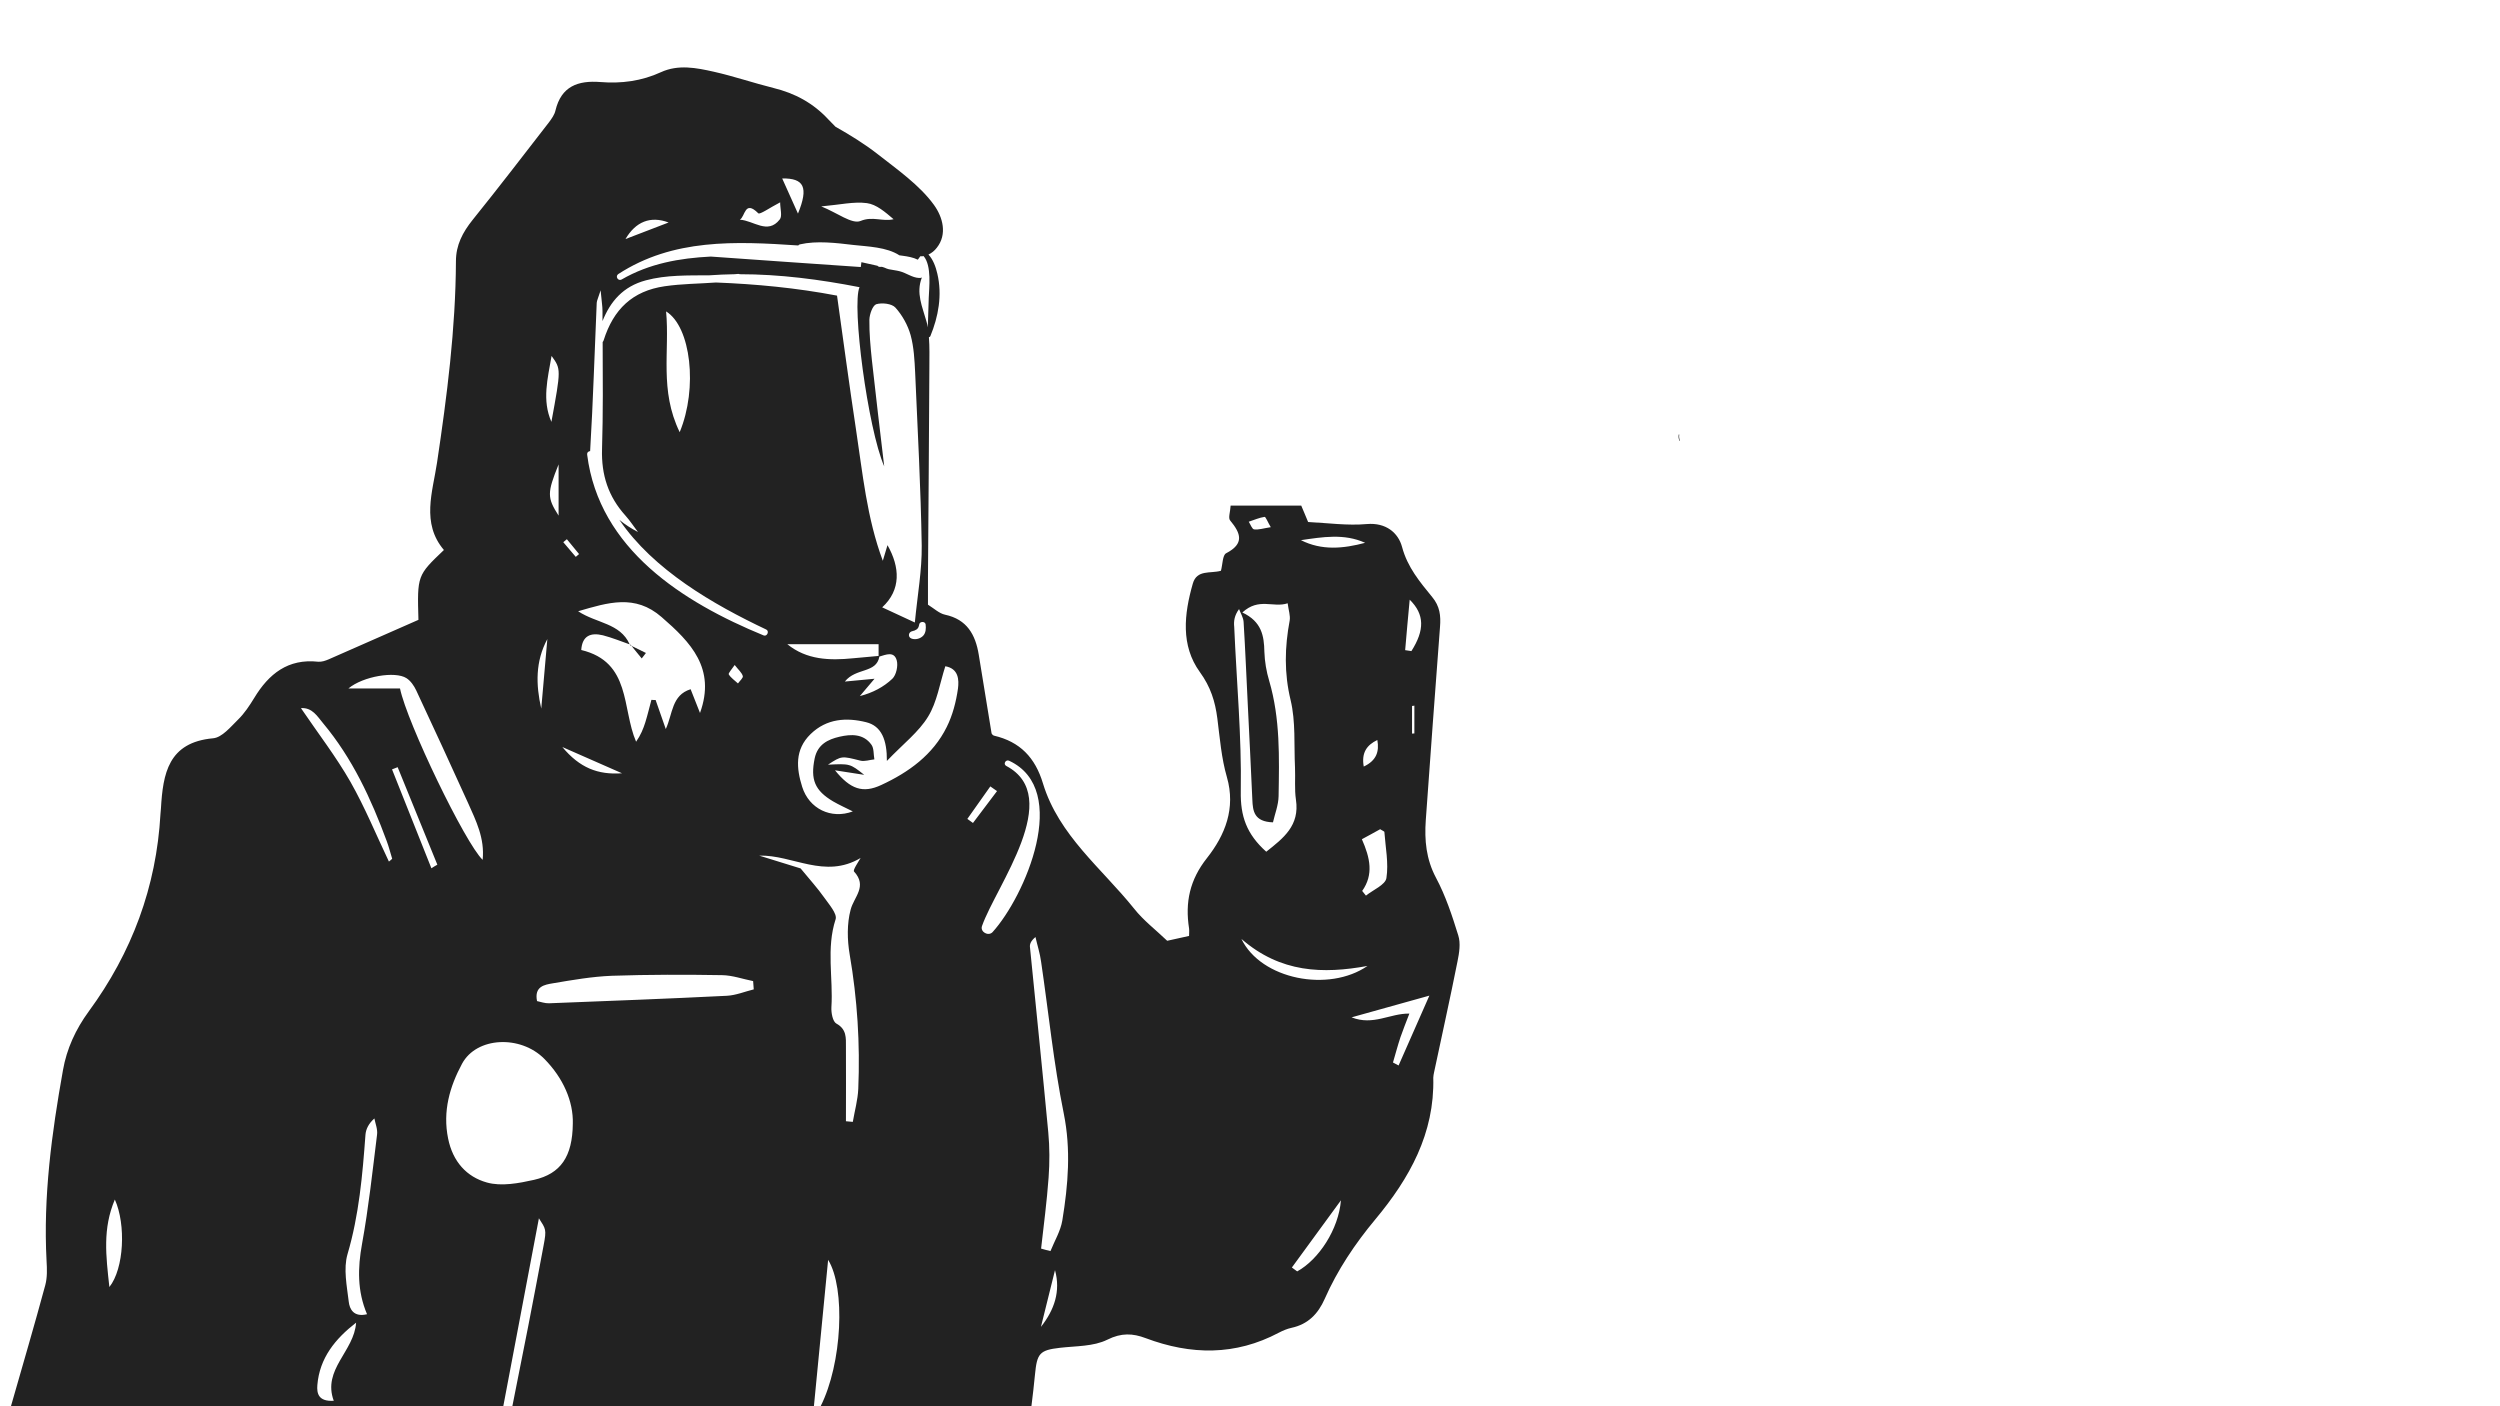 <?xml version="1.0" encoding="utf-8"?>
<!-- Generator: Adobe Illustrator 25.2.3, SVG Export Plug-In . SVG Version: 6.00 Build 0)  -->
<svg version="1.1" id="Layer_1" xmlns="http://www.w3.org/2000/svg" xmlns:xlink="http://www.w3.org/1999/xlink" x="0px" y="0px"
	 viewBox="0 0 1600 900" style="enable-background:new 0 0 1600 900;" xml:space="preserve">
<style type="text/css">
	.st0{fill:none;}
	.st1{fill:#222222;}
</style>
<path d="M1074.7,278.2c0-0.2-0.3-0.2-0.3,0c-0.2,1.4-0.1,2.7,0.5,4c0.1,0.1,0.3,0,0.2-0.1C1074.7,280.9,1074.5,279.6,1074.7,278.2z"
	/>
<g>
	<path class="st0" d="M550.8,141.4c7.7-3.2,13.9,0.6,21.1-1.1c-5.4-4.6-11-9.5-17.1-10.3c-8.3-1.1-17,1-29.2,2.1
		C535.9,136.2,545.3,143.6,550.8,141.4z"/>
	<path class="st0" d="M70,823.7c9.4-11.8,10.7-40,3.5-56C65.6,786.4,67.8,803.7,70,823.7z"/>
	<path class="st0" d="M793.9,506.4c-0.3,16,3.7,27.4,16.3,38.7c11.1-8.7,21.5-16.7,19-33.3c-1-6.8-0.2-13.8-0.6-20.7
		c-0.7-14.4,0.5-29.2-2.8-43c-4.2-17.4-3.8-33.9-0.6-51c0.6-3-0.7-6.4-1.3-11c-9.1,3.1-18.3-3.8-29,5.9
		c12.5,5.8,13.9,14.9,14.1,25.1c0.2,6.3,1.3,12.7,3.1,18.7c7.1,24.2,6.4,49,6,73.7c-0.1,5.8-2.4,11.5-3.6,16.8
		c-12.1-0.4-12.8-7.2-13.2-14.5c-0.9-20.1-2-40.2-2.9-60.4c-0.9-17.8-1.6-35.6-2.7-53.4c-0.2-2.8-1.9-5.5-2.9-8.2
		c-3.1,4.1-3.5,7.8-3.3,11.4C791.3,436.3,794.5,471.4,793.9,506.4z"/>
	<path class="st0" d="M802.6,338.9c2.9,0.4,6-0.7,10.7-1.4c-2-3.4-3.3-6.7-4-6.6c-3.4,0.5-6.7,2-10.1,3.1
		C800.4,335.7,801.3,338.7,802.6,338.9z"/>
	<path class="st0" d="M400.3,153c9.2-3.5,18.4-7.1,27.6-10.6C416.3,138,406.8,141.9,400.3,153z"/>
	<path class="st0" d="M500.6,114.2c3.1,6.9,6.2,13.7,10.1,22.5C517.6,119.8,514.6,114,500.6,114.2z"/>
	<path class="st0" d="M397.7,178.8c17.8-10.3,37.2-13.6,57.1-14.7c32,2.2,64,4.4,96,6.7l0.4-3.1c3.4,0.8,6.9,1.6,10.3,2.3
		c0.4,0.5,1.1,0.8,1.9,0.7c1.7-0.2,3.6,1.2,5.3,1.5c2.3,0.5,4.7,0.7,7,1.3c4.3,1.1,8,4.1,12.4,4.3c0.7,0,1.2-0.1,1.8-0.3
		c-3.9,10,0.4,18.6,2.9,28c0.4,1.3,0.6,2.6,0.9,3.9c0.2-6.3,0.4-12.6,0.6-19c0.2-6.1,2-20.5-3.3-26.6c-0.7,0.1-1.4,0.1-2.1,0.1
		c-0.5,0.7-1,1.4-1.6,2.2c-3-1.4-6.6-2.1-9.6-2.5c-0.7-0.1-1.5-0.2-2.2-0.3c-8.1-5.3-20.2-5.6-29.2-6.6c-11.1-1.2-23.5-2.9-34.5-0.4
		c-0.4,0.1-0.8,0.4-1,0.7c-40.3-2.7-80.1-4.5-115.2,18.3C393.6,176.8,395.5,180.1,397.7,178.8z"/>
	<path class="st0" d="M873.7,347.4c-13.4-6.1-27.3-3.7-41.1-1.7C846,352.5,859.8,351.1,873.7,347.4z"/>
	<path class="st0" d="M499,140.6c1.7-2.2,0.3-6.9,0.3-11c-6.6,3.4-13,7.9-14,7c-8.8-8.8-8.3,2.1-11.8,4.2
		C482.3,141.2,491.3,150.3,499,140.6z"/>
	<path class="st0" d="M588.2,399.6c-0.3,1.6-0.6,2.4-1.6,3.2c0,0,0,0,0,0c-0.1,0.1-0.2,0.2-0.4,0.2c-0.3,0.2-0.6,0.3-0.9,0.5
		c-0.3,0.1-1.4,0.3-2,0.6c-2.2,0.9-2.3,3.8,0,4.6c2.5,0.9,5.6,0.1,7.4-1.8c1.9-2,1.9-4.9,1.6-7.4
		C592.1,397.5,588.5,397.5,588.2,399.6z"/>
	<path class="st0" d="M530,806.3c-3.1,32.5-6.1,63.2-9.1,93.7h4.2C538.9,872.8,541.3,824.6,530,806.3z"/>
	<path class="st0" d="M875.1,618.1c-28.4,5.2-55.5,4.5-80.7-17.3C807.1,626.9,850.4,635.3,875.1,618.1z"/>
	<path class="st0" d="M830.2,813.7c13.8-7.6,26.5-26.9,28-45.5c-11.6,15.9-21.5,29.4-31.4,43C827.9,812,829.1,812.9,830.2,813.7z"/>
	<path class="st0" d="M344.9,779.7c-7.6,40.1-15.2,80.2-22.8,120.3h5.8c6.9-34.3,13.5-68.6,20-102.9
		C349.9,786.7,349.3,786.6,344.9,779.7z"/>
	<path class="st0" d="M488.8,406.3c2.1,0.9,3.7-2.8,1.6-3.8c-33.8-15.9-72.2-38-94-70.2c3.5,2.8,7.4,5.4,11.9,7.8
		c-2.6-3.5-5-7.3-8-10.5c-11-12.1-15.5-26-15-42.6c0.7-22.8,0.5-45.6,0.4-68.5c0.3-0.2,0.5-0.5,0.6-1c6.2-20,18.4-31.6,39.1-34.7
		c10.9-1.6,21.9-1.7,32.8-2.4c25.6,1,51.3,3.4,77.5,8.4c4,28.5,7.8,57,12.1,85.4c4.2,28.2,6.8,56.7,17.2,84.3c1.1-3.7,2.2-7.4,3-10
		c8,14.1,8.8,28.6-3.4,39.8c6.8,3.1,12.5,5.8,20.9,9.7c1.7-17.7,4.6-33.5,4.4-49.2c-0.6-36.9-2.5-73.8-4.2-110.7
		c-0.4-8.1-0.7-16.3-2.9-24c-1.8-6.3-5.3-12.7-9.7-17.6c-2.3-2.6-8.6-3.3-12.3-2.2c-2.3,0.7-4.3,6.4-4.4,9.9
		c-0.1,8.6,0.7,17.3,1.6,25.8c2.5,22.7,5.3,45.4,7.9,68.1C555.3,274,545,195,550.1,183.7c-25.6-4.9-51.1-8.3-76.7-8.3
		c-0.3-0.1-0.5-0.2-0.9-0.2c-0.8,0.1-1.6,0.2-2.4,0.2c-5.4,0.1-10.7,0.3-16.1,0.7c-13.7,0.1-27.6-0.2-40.6,3.2
		c-14.7,3.9-22.8,13.6-27.8,26.1c0-2.1,0-4.3,0-6.4c0-3.2-0.5-6.4-1.2-13.3c-1.6,5.1-2.4,6.5-2.5,8c-1.4,31.5-2.3,63.1-4.2,94.6
		c0,0.1,0,0.2,0,0.3c-1.1,0.1-2.1,0.8-2,2C383.3,350.9,436.9,385,488.8,406.3z"/>
	<path class="st0" d="M902.2,383.8c-1,11.5-2,21.9-2.9,32.3c1.3,0.2,2.7,0.4,4,0.6C911.8,403.3,911.8,393.2,902.2,383.8z"/>
	<path class="st0" d="M902,648.6c-2.2,5.8-4.1,10.4-5.7,15.1c-1.8,5.3-3.2,10.8-4.8,16.2l3.6,1.9c6.2-14.1,12.4-28.2,19.7-44.7
		c-18.1,5-32.8,9.1-49.8,13.9C878.9,656.6,889.5,648.5,902,648.6z"/>
	<path class="st0" d="M872.8,490.6c8.2-3.9,10-9.6,8.7-17C874.8,476.8,871.2,481.7,872.8,490.6z"/>
	<path class="st0" d="M871.8,570.2c0.8,1,1.6,2,2.4,3c4.6-3.7,12.4-6.9,13.1-11.2c1.5-9.6-0.6-19.7-1.3-29.6c0-0.3-0.9-0.6-2.7-1.8
		c-3.5,1.9-7.7,4.2-11.7,6.4C876.9,549.1,879.1,559.7,871.8,570.2z"/>
	<path class="st0" d="M905.2,469.4v-17.8c-0.5,0.1-1,0.2-1.5,0.2v17.7C904.2,469.5,904.7,469.5,905.2,469.4z"/>
	<path class="st0" d="M206.9,463c-3.7-4.4-6.9-10.2-14.2-9.7c11,16.2,22.4,31.1,31.7,47.2c9.3,16.3,16.5,33.9,24.6,51
		c0.7-0.6,1.4-1.2,2.2-1.8c-1.2-3.8-2.1-7.6-3.5-11.3C237.6,511.3,225.6,485.3,206.9,463z"/>
	<path class="st0" d="M295.6,680.7c-7.8,14.5-12.5,30.3-8.9,47.9c3,14.9,11.9,24.5,24.8,28.1c9.2,2.6,20.4,0.5,30.2-1.7
		c17.1-3.9,24.6-14.8,24.8-36c0.4-14.1-6.1-29.2-18.3-41.5C333,662.2,304.9,663.4,295.6,680.7z"/>
	<path class="st0" d="M605.1,426.2c-3.6,11.3-5.3,23-11,32.2c-6,9.9-15.9,17.4-26.4,28.4c0-13.3-3.4-22.4-13.3-24.8
		c-12.5-3-25.2-2.4-35.5,7.6c-10.3,10-9.2,22-5.4,33.8c4.5,14.1,18.5,20.9,32.4,15.7c-4.8-2.4-8.9-4.2-12.6-6.4
		c-11.9-6.9-14.6-14-11.8-27.6c1.8-8.9,8.5-12.1,15.9-13.8c7.4-1.7,15.3-2,20.4,5.1c1.7,2.4,1.3,6.2,1.9,9.4c-3,0.3-6.2,1.5-9,0.8
		c-11.9-3.1-11.8-3.2-20.7,2.6c14-0.6,14-0.6,23.2,6.5c-6.5-1-11.3-1.7-18.7-2.9c9.8,12.1,17.8,14.8,29.6,9.4
		c17.5-8.1,33.1-19.3,41.9-37.1c3.7-7.6,6-16.2,7.2-24.6C613.8,435.2,613.6,427.9,605.1,426.2z"/>
	<path class="st0" d="M485.7,547.5c9.7,3,19.5,6,26.5,8.2c6.1,7.4,10.9,12.7,15,18.5c3.1,4.4,8.6,10.5,7.4,14
		c-6,18.7-1.5,37.6-2.7,56.3c-0.2,3.6,0.8,9.3,3.2,10.5c6.6,3.6,6.1,9.2,6.1,14.8c0.1,15.9,0,31.8,0,47.7c1.5,0.1,2.9,0.3,4.4,0.4
		c1.2-7.1,3.2-14.1,3.5-21.2c1.2-28.8-0.6-57.4-5.5-85.9c-1.6-9.3-1.7-19.6,0.6-28.7c2.2-8.3,10.9-14.9,2.2-24.4
		c-0.9-0.9,2.6-5.8,4-8.8C527.6,562.7,507.1,546.9,485.7,547.5z"/>
	<path class="st0" d="M203.1,886.6c-0.4,5.2,0.6,10.6,10.5,10c-7.3-20.1,13.1-31.6,14.3-49.9C214.7,856.9,204.6,869.1,203.1,886.6z"
		/>
	<path class="st0" d="M233.9,726.2c-1.9,25.8-4.2,51.4-11.5,76.5c-2.7,9.3-0.4,20.3,0.8,30.4c0.6,4.6,3.1,10.1,11.7,8
		c-6.3-14.8-6-29.6-3.2-45c4.2-23.1,6.7-46.5,9.6-69.8c0.4-3.4-1.1-7-1.7-10.5C235.8,719.2,234.2,722.6,233.9,726.2z"/>
	<path class="st0" d="M250.9,492.4c8.4,21.1,16.8,42.2,25.2,63.3c1.3-0.8,2.5-1.5,3.8-2.3c-8.5-20.8-17-41.6-25.4-62.4
		C253.2,491.4,252,491.9,250.9,492.4z"/>
	<path class="st0" d="M462.2,624.1c-23.6-0.4-47.2-0.4-70.7,0.4c-12.6,0.5-25.1,2.6-37.6,4.8c-5.3,0.9-12.1,1.9-10.2,11.4
		c2.4,0.5,5.1,1.5,7.7,1.4c37.9-1.4,75.9-2.9,113.8-4.8c5.8-0.3,11.5-2.7,17.3-4.1c-0.1-1.8-0.3-3.5-0.4-5.3
		C475.5,626.5,468.9,624.2,462.2,624.1z"/>
	<path class="st0" d="M0,0v900h7c7.3-25.9,14.9-51.7,22.1-77.7c1.3-4.8,1.1-10.3,0.8-15.4c-2.2-41.2,3.3-81.8,10.5-122.1
		c2.5-13.7,8.1-26.1,16.5-37.6c27.6-37.6,43.3-79.7,45.9-126.4c0.1-1.2,0.2-2.3,0.3-3.5c1.3-22.2,4.6-42.3,33.4-44.9
		c5.7-0.5,11.2-7.3,16-12c4.1-4,7.4-8.9,10.3-13.8c9.3-15.5,21.6-25.3,40.9-23.2c2.2,0.2,4.6-0.6,6.7-1.5
		c18.9-8.2,37.7-16.5,57.5-25.3c-0.8-28.4-0.8-28.4,16.3-44.7c-14.6-17.1-7.2-37.2-4.4-55.9c6.4-42.8,11.9-85.6,12.1-128.9
		c0-10.4,4.3-18.6,10.7-26.5c16.6-20.6,32.7-41.6,48.9-62.5c1.7-2.2,3.4-4.8,4.1-7.5c3.7-15.5,14.4-19.3,28.7-18.2
		c13.4,1.1,26.4-0.6,38.8-6.3c11.1-5.1,22.6-2.7,33.8-0.3c12.9,2.8,25.4,7.2,38.2,10.4c13.8,3.4,25.4,9.6,35.3,20.3
		c1.4,1.5,2.9,3,4.4,4.5c9.3,5.3,18.4,10.8,27.2,17.7c12.1,9.5,26.7,19.7,35.8,32.3c5.8,8,8.5,18.9,1.9,27.4c-1.6,2-3.5,3.5-5.4,4.4
		c3,3.2,4.7,7.9,5.7,12.3c3.2,13.6,0.7,27.4-4.5,40c-0.2,0.4-0.5,0.6-0.9,0.6c0.5,6.2,0.3,12.7,0.3,18.9c-0.1,45-0.6,90-0.9,135
		c0,5.7,0,11.5,0,17.3c4,2.4,7.2,5.6,10.9,6.4c14.1,3,19.5,12.8,21.6,25.6c2.7,16.4,5.4,32.9,8.2,50.3c-0.1-0.1,0.6,1.3,1.5,1.5
		c16.7,3.9,26.4,14,31.4,30.6c10,33.2,37.6,54.4,58.3,80.1c6.1,7.6,14,13.6,21.2,20.6c4.7-1,9.1-2,14-3.1c0-1.7,0.2-3.3,0-4.8
		c-2.6-16.7,0.4-31,11.5-45.1c11.5-14.6,18.4-31.7,12.7-51.8c-3.5-12.1-4.5-25-6.1-37.5c-1.4-10.9-4.3-20.2-11.2-29.7
		c-12.2-17-10.1-37.1-4.5-56.6c2.6-9.1,11.2-6.3,18-8.2c1.1-4.1,1-10,3.3-11.2c11.9-6.2,9.4-12.8,2.6-21c-1.3-1.6,0.1-5.5,0.3-9.5
		h45.2c1.4,3.4,2.9,7,4.4,10.5c12.6,0.6,25.2,2.4,37.5,1.3c12.4-1.1,20.2,5.7,22.6,14.6c3.6,13,11.4,22.4,19.3,32.1
		c4.8,5.9,5.6,12,5,19.2c-3.3,41.2-6.1,82.4-9.1,123.6c-0.9,12.8,0.2,24.9,6.5,36.8c6.1,11.6,10.4,24.4,14.3,37
		c1.5,5,0.6,11.2-0.5,16.6c-4.8,23.7-10,47.3-15,71c-0.2,1.1-0.5,2.3-0.5,3.4c1,35.7-15.2,64.4-37.1,90.7
		c-13,15.6-24.2,32.3-32.4,50.9c-4.2,9.5-10.7,16.3-21.2,18.5c-2.8,0.6-5.5,1.7-8.1,3.1c-27.9,14.8-56.3,14.4-85.3,3.5
		c-8.2-3.1-15.5-3.4-24.5,1c-8.8,4.4-20.1,4-30.4,5.2c-12.9,1.5-14.6,3.6-15.9,17c-0.7,6.8-1.4,13.6-2.3,20.4H1600V0H0z"/>
	<path class="st0" d="M671.1,753.8c-1.1,15.2-3.2,30.3-4.8,45.4c2,0.5,4,1,6,1.6c2.6-6.6,6.5-12.9,7.6-19.7
		c3.7-22.7,5.7-45.1,0.9-68.4c-6.5-32-9.7-64.7-14.5-97.1c-0.8-5.3-2.4-10.5-3.6-15.8c-3.1,2.6-3.7,4.7-3.5,6.8
		c3.9,39.4,8,78.9,11.7,118.3C671.7,734.4,671.8,744.1,671.1,753.8z"/>
	<path class="st0" d="M645.9,486.8c-2.2-1-4.2,2.2-1.9,3.3c37.3,19.7-6.6,76.8-15.5,102.4c-1.3,3.8,4.1,6.8,6.7,3.9
		C656,573.7,685.6,505.4,645.9,486.8z"/>
	<path class="st0" d="M571.1,434.4c2.5-2.4,3.8-8.3,2.8-11.8c-1.7-6-6.9-3.6-11.1-2.4c-1.8,10.9-14.9,7-22.1,16
		c7.8-0.7,12.9-1.2,19-1.8c-3.9,4.6-6.6,7.8-9.4,11.1C558.5,443.4,565.5,439.7,571.1,434.4z"/>
	<path class="st0" d="M633.8,503.4c-4.9,6.9-9.8,13.8-14.7,20.8c1.2,0.9,2.5,1.8,3.7,2.6c5.1-6.8,10.2-13.6,15.4-20.4
		C636.7,505.4,635.2,504.4,633.8,503.4z"/>
	<path class="st0" d="M666.2,849.2c8.6-10.9,12.7-22.8,9-36.3C672.2,824.9,669.2,837,666.2,849.2z"/>
	<path class="st0" d="M466.4,431.6c1.4,2.3,3.8,3.9,5.9,5.8c1.1-1.6,3.4-3.5,3.1-4.7c-0.6-2.2-2.8-4-5.2-7.1
		C468.3,428.4,465.9,430.9,466.4,431.6z"/>
	<path class="st0" d="M308.8,550.2c1.5-13.8-4.2-25.1-9.3-36.3c-10.8-24.1-22-48.1-33.2-72.1c-1.4-3-3.6-6.1-6.3-7.9
		c-7.2-4.6-27.7-1.1-37.1,6.6h32.9C260.4,462.4,297.7,539.7,308.8,550.2z"/>
	<path class="st0" d="M434.9,276.6c11.7-28.3,7.2-67.5-8.7-77.3C428.7,224.8,421.9,249.6,434.9,276.6z"/>
	<path class="st0" d="M562.3,419.8v-7.5h-58.4c12.3,10,26.9,10.5,42.1,9.1C551.4,420.8,556.9,420.3,562.3,419.8z"/>
	<path class="st0" d="M372,415.8c32.1,7.8,26,37.4,35.1,58.7c3-4.2,4.6-8.2,5.9-12.4c1.5-4.7,2.6-9.6,3.9-14.4c0.9,0,1.8,0,2.7,0.1
		c2.1,5.9,4.2,11.9,6.5,18.6c4.5-9.8,3.7-21.7,15.9-25.5c2.2,5.6,4.1,10.4,6,15.2c10.3-28.5-5.9-45.2-24.6-61.4
		c-17.1-14.8-34.3-9.2-53.4-3.7c11.8,7.9,26.9,7.5,32.9,21.1c-5.7-2-11.3-4.3-17.1-5.8C378.1,404.5,372.5,406.6,372,415.8z
		 M403.5,412.5c0.2,0.3,0.5,0.6,0.7,0.9c3.1,1.5,6.1,3,9.2,4.5c-0.9,1.2-1.8,2.4-2.7,3.5c-2.2-2.7-4.3-5.4-6.5-8
		c-0.4-0.2-0.7-0.3-1.1-0.5L403.5,412.5z"/>
	<path class="st0" d="M350.3,409c-7.7,14.3-7.4,29.2-3.9,44.5C347.7,438.6,349,423.8,350.3,409z"/>
	<path class="st0" d="M398.1,494.9c-12.7-5.6-24.1-10.6-38.2-16.8C371.1,491.4,382.6,496,398.1,494.9z"/>
	<path class="st0" d="M370.6,354.6c-2.6-3.2-5.2-6.4-7.8-9.5c-0.8,0.7-1.5,1.3-2.3,2c2.7,3.1,5.3,6.2,8,9.4
		C369.2,355.8,369.9,355.2,370.6,354.6z"/>
	<path class="st0" d="M353,227.8c-2.5,14.6-6.2,28.3-0.1,42.2C359.1,236.2,359.1,236.2,353,227.8z"/>
	<path class="st0" d="M357.5,329.9v-32.8C350.1,315.6,350.1,318.4,357.5,329.9z"/>
	<path class="st1" d="M678.3,862.6c10.3-1.2,21.5-0.8,30.4-5.2c9-4.5,16.3-4.1,24.5-1c29,10.9,57.4,11.3,85.3-3.5
		c2.5-1.3,5.3-2.5,8.1-3.1c10.6-2.3,17-9,21.2-18.5c8.2-18.6,19.4-35.3,32.4-50.9c21.9-26.3,38-55,37.1-90.7c0-1.1,0.3-2.3,0.5-3.4
		c5-23.7,10.3-47.3,15-71c1.1-5.4,2.1-11.6,0.5-16.6c-3.9-12.6-8.1-25.4-14.3-37c-6.3-11.9-7.4-24-6.5-36.8
		c3-41.2,5.9-82.4,9.1-123.6c0.6-7.3-0.1-13.3-5-19.2c-7.9-9.7-15.8-19-19.3-32.1c-2.4-8.9-10.2-15.7-22.6-14.6
		c-12.3,1.1-24.8-0.7-37.5-1.3c-1.5-3.5-2.9-7.1-4.4-10.5h-45.2c-0.2,4-1.7,7.9-0.3,9.5c6.8,8.2,9.3,14.8-2.6,21
		c-2.3,1.2-2.2,7.2-3.3,11.2c-6.8,1.9-15.4-0.9-18,8.2c-5.6,19.5-7.8,39.6,4.5,56.6c6.9,9.5,9.8,18.8,11.2,29.7
		c1.6,12.6,2.6,25.4,6.1,37.5c5.8,20.1-1.2,37.2-12.7,51.8c-11.1,14-14.1,28.4-11.5,45.1c0.2,1.5,0,3.1,0,4.8c-5,1.1-9.4,2.1-14,3.1
		c-7.3-7-15.2-13-21.2-20.6c-20.7-25.8-48.2-46.9-58.3-80.1c-5-16.6-14.7-26.7-31.4-30.6c-0.9-0.2-1.6-1.6-1.5-1.5
		c-2.8-17.4-5.5-33.9-8.2-50.3c-2.1-12.8-7.5-22.6-21.6-25.6c-3.7-0.8-6.9-3.9-10.9-6.4c0-5.9,0-11.6,0-17.3c0.3-45,0.7-90,0.9-135
		c0-6.2,0.2-12.7-0.3-18.9c0.4-0.1,0.7-0.2,0.9-0.6c5.2-12.6,7.7-26.4,4.5-40c-1-4.4-2.7-9.1-5.7-12.3c2-0.9,3.9-2.4,5.4-4.4
		c6.7-8.5,3.9-19.4-1.9-27.4c-9.1-12.6-23.7-22.8-35.8-32.3c-8.8-6.9-17.9-12.4-27.2-17.7c-1.5-1.5-3-3-4.4-4.5
		c-9.9-10.7-21.5-16.9-35.3-20.3c-12.8-3.2-25.3-7.5-38.2-10.4c-11.1-2.5-22.7-4.8-33.8,0.3c-12.4,5.7-25.4,7.4-38.8,6.3
		c-14.3-1.1-25,2.7-28.7,18.2c-0.6,2.7-2.4,5.2-4.1,7.5c-16.2,20.9-32.3,41.9-48.9,62.5c-6.4,8-10.7,16.1-10.7,26.5
		c-0.2,43.3-5.7,86.1-12.1,128.9c-2.8,18.7-10.2,38.7,4.4,55.9c-17.1,16.3-17.1,16.3-16.3,44.7c-19.8,8.7-38.6,17-57.5,25.3
		c-2.1,0.9-4.5,1.7-6.7,1.5c-19.3-2.1-31.6,7.8-40.9,23.2c-3,4.9-6.3,9.9-10.3,13.8c-4.8,4.7-10.3,11.5-16,12
		c-28.8,2.6-32.1,22.7-33.4,44.9c-0.1,1.2-0.2,2.3-0.3,3.5c-2.6,46.7-18.3,88.8-45.9,126.4c-8.4,11.5-14.1,23.9-16.5,37.6
		c-7.2,40.3-12.7,80.9-10.5,122.1c0.3,5.1,0.5,10.5-0.8,15.4C22,848.3,14.4,874.1,7,900h315.1c7.6-40.1,15.2-80.2,22.8-120.3
		c4.4,6.9,5,7,3,17.4c-6.4,34.4-13.1,68.7-20,102.9h193c3-30.5,5.9-61.2,9.1-93.7c11.3,18.3,8.9,66.5-4.8,93.7h134.9
		c0.9-6.8,1.6-13.6,2.3-20.4C663.7,866.2,665.3,864.1,678.3,862.6z M794.5,600.9c25.1,21.8,52.2,22.5,80.7,17.3
		C850.4,635.3,807.1,626.9,794.5,600.9z M830.2,813.7c-1.1-0.8-2.3-1.7-3.4-2.5c9.9-13.5,19.8-27.1,31.4-43
		C856.7,786.8,844,806.1,830.2,813.7z M902.2,383.8c9.6,9.4,9.6,19.5,1.1,32.9c-1.3-0.2-2.7-0.4-4-0.6
		C900.2,405.7,901.1,395.3,902.2,383.8z M905.2,451.6v17.8c-0.5,0-1,0.1-1.5,0.1v-17.7C904.2,451.8,904.7,451.7,905.2,451.6z
		 M914.8,637.2c-7.3,16.5-13.5,30.6-19.7,44.7l-3.6-1.9c1.6-5.4,3-10.8,4.8-16.2c1.6-4.7,3.5-9.3,5.7-15.1
		c-12.5-0.2-23.1,7.9-37,2.4C882,646.3,896.7,642.2,914.8,637.2z M886,532.4c0.7,9.9,2.8,20,1.3,29.6c-0.7,4.3-8.5,7.5-13.1,11.2
		c-0.8-1-1.6-2-2.4-3c7.4-10.5,5.1-21.1-0.2-33.1c4-2.2,8.2-4.4,11.7-6.4C885.1,531.8,885.9,532.1,886,532.4z M881.5,473.6
		c1.3,7.4-0.5,13.1-8.7,17C871.2,481.7,874.8,476.8,881.5,473.6z M873.7,347.4c-13.9,3.7-27.7,5.1-41.1-1.7
		C846.4,343.7,860.2,341.3,873.7,347.4z M809.3,330.8c0.8-0.1,2,3.3,4,6.6c-4.7,0.7-7.8,1.8-10.7,1.4c-1.3-0.2-2.3-3.2-3.4-4.9
		C802.6,332.8,805.9,331.3,809.3,330.8z M793,389.8c1,2.7,2.7,5.4,2.9,8.2c1.1,17.8,1.8,35.6,2.7,53.4c1,20.1,2,40.2,2.9,60.4
		c0.3,7.3,1.1,14.1,13.2,14.5c1.2-5.3,3.5-11,3.6-16.8c0.4-24.7,1.1-49.5-6-73.7c-1.8-6-2.9-12.4-3.1-18.7
		c-0.2-10.1-1.7-19.3-14.1-25.1c10.6-9.8,19.8-2.8,29-5.9c0.6,4.6,1.8,7.9,1.3,11c-3.2,17.1-3.6,33.7,0.6,51
		c3.3,13.8,2.1,28.6,2.8,43c0.3,6.9-0.4,13.9,0.6,20.7c2.5,16.6-8,24.6-19,33.3c-12.6-11.3-16.6-22.7-16.3-38.7
		c0.6-35-2.7-70.1-4.2-105.2C789.5,397.6,790,393.9,793,389.8z M70,823.7c-2.2-20-4.4-37.3,3.5-56C80.7,783.7,79.4,811.9,70,823.7z
		 M554.8,130c6.1,0.8,11.7,5.7,17.1,10.3c-7.1,1.7-13.4-2.1-21.1,1.1c-5.5,2.3-14.9-5.2-25.2-9.3C537.8,131,546.5,128.9,554.8,130z
		 M510.7,136.7c-3.9-8.8-7-15.6-10.1-22.5C514.6,114,517.6,119.8,510.7,136.7z M485.3,136.5c1,1,7.4-3.6,14-7c0,4.1,1.5,8.9-0.3,11
		c-7.7,9.8-16.7,0.6-25.5,0.1C477,138.6,476.5,127.7,485.3,136.5z M427.9,142.4c-9.2,3.5-18.4,7.1-27.6,10.6
		C406.8,141.9,416.3,138,427.9,142.4z M395.7,175.4c35.1-22.8,74.9-21,115.2-18.3c0.2-0.3,0.5-0.6,1-0.7c10.9-2.5,23.4-0.9,34.5,0.4
		c9,1,21.1,1.3,29.2,6.6c0.7,0.1,1.5,0.2,2.2,0.3c3,0.4,6.6,1,9.6,2.5c0.6-0.8,1.1-1.5,1.6-2.2c0.7,0.1,1.4,0,2.1-0.1
		c5.3,6.1,3.5,20.5,3.3,26.6c-0.2,6.3-0.4,12.6-0.6,19c-0.2-1.3-0.5-2.6-0.9-3.9c-2.6-9.4-6.8-18-2.9-28c-0.5,0.2-1.1,0.4-1.8,0.3
		c-4.4-0.2-8.1-3.2-12.4-4.3c-2.3-0.6-4.7-0.8-7-1.3c-1.7-0.3-3.6-1.8-5.3-1.5c-0.8,0.1-1.5-0.2-1.9-0.7c-3.4-0.7-6.9-1.5-10.3-2.3
		l-0.4,3.1c-32-2.2-64-4.4-96-6.7c-19.9,1-39.3,4.4-57.1,14.7C395.5,180.1,393.6,176.8,395.7,175.4z M590.8,406.9
		c-1.8,1.9-5,2.7-7.4,1.8c-2.3-0.8-2.2-3.8,0-4.6c0.6-0.2,1.7-0.5,2-0.6c0.3-0.1,0.6-0.3,0.9-0.5c0.1-0.1,0.2-0.1,0.4-0.2
		c0,0,0,0,0,0c1-0.8,1.3-1.6,1.6-3.2c0.3-2,3.8-2.1,4.1,0C592.7,402.1,592.6,405,590.8,406.9z M377.7,288.7c0-0.1,0-0.2,0-0.3
		c1.9-31.5,2.8-63.1,4.2-94.6c0.1-1.5,0.9-2.9,2.5-8c0.6,6.9,1.2,10.1,1.2,13.3c0,2.1,0,4.3,0,6.4c5-12.5,13.1-22.2,27.8-26.1
		c13-3.5,26.9-3.1,40.6-3.2c5.4-0.4,10.8-0.6,16.1-0.7c0.8-0.1,1.6-0.1,2.4-0.2c0.4,0,0.6,0.1,0.9,0.2c25.6,0,51.1,3.3,76.7,8.3
		c-5.1,11.3,5.2,90.2,15.8,114.7c-2.7-22.7-5.4-45.4-7.9-68.1c-0.9-8.6-1.7-17.2-1.6-25.8c0.1-3.5,2.1-9.1,4.4-9.9
		c3.7-1.1,10-0.4,12.3,2.2c4.4,4.9,7.9,11.2,9.7,17.6c2.1,7.7,2.5,16,2.9,24c1.6,36.9,3.6,73.8,4.2,110.7
		c0.2,15.7-2.7,31.5-4.4,49.2c-8.5-3.9-14.2-6.6-20.9-9.7c12.2-11.2,11.4-25.7,3.4-39.8c-0.8,2.5-1.9,6.2-3,10
		c-10.3-27.6-12.9-56.1-17.2-84.3c-4.3-28.4-8.1-56.9-12.1-85.4c-26.2-5-51.9-7.4-77.5-8.4c-10.9,0.8-21.9,0.8-32.8,2.4
		c-20.6,3-32.8,14.7-39.1,34.7c-0.1,0.4-0.4,0.7-0.6,1c0.1,22.8,0.3,45.7-0.4,68.5c-0.5,16.6,4,30.4,15,42.6c2.9,3.2,5.3,7,8,10.5
		c-4.4-2.3-8.4-4.9-11.9-7.8c21.8,32.1,60.2,54.2,94,70.2c2.1,1,0.6,4.6-1.6,3.8c-51.9-21.3-105.4-55.4-113-115.6
		C375.6,289.5,376.6,288.8,377.7,288.7z M540.7,436.2c7.1-9,20.2-5.1,22.1-16c4.2-1.2,9.4-3.6,11.1,2.4c1,3.5-0.3,9.4-2.8,11.8
		c-5.6,5.3-12.6,9-20.8,11.1c2.8-3.3,5.5-6.5,9.4-11.1C553.6,435,548.6,435.5,540.7,436.2z M503.9,412.3h58.4v7.5
		c-5.5,0.5-10.9,1-16.4,1.5C530.8,422.8,516.2,422.3,503.9,412.3z M426.3,199.3c15.9,9.8,20.4,49.1,8.7,77.3
		C421.9,249.6,428.7,224.8,426.3,199.3z M472.3,437.4c-2-1.9-4.5-3.5-5.9-5.8c-0.4-0.7,1.9-3.2,3.8-6c2.4,3.1,4.6,4.9,5.2,7.1
		C475.7,433.9,473.4,435.8,472.3,437.4z M370,391.2c19.2-5.6,36.4-11.1,53.4,3.7c18.7,16.2,34.9,32.9,24.6,61.4
		c-1.9-4.8-3.8-9.6-6-15.2c-12.2,3.8-11.4,15.7-15.9,25.5c-2.4-6.8-4.5-12.7-6.5-18.6c-0.9,0-1.8,0-2.7-0.1
		c-1.3,4.8-2.4,9.6-3.9,14.4c-1.3,4.1-2.9,8.1-5.9,12.4c-9.2-21.3-3.1-51-35.1-58.7c0.6-9.2,6.1-11.3,13.9-9.4
		c5.8,1.5,11.4,3.8,17.1,5.8C396.9,398.7,381.8,399,370,391.2z M362.8,345.1c2.6,3.2,5.2,6.4,7.8,9.5c-0.7,0.6-1.4,1.2-2.1,1.8
		c-2.7-3.1-5.3-6.2-8-9.4C361.3,346.4,362,345.7,362.8,345.1z M398.1,494.9c-15.5,1.1-27.1-3.5-38.2-16.8
		C374.1,484.3,385.4,489.3,398.1,494.9z M353,227.8c6.1,8.4,6.1,8.4-0.1,42.2C346.8,256.1,350.5,242.4,353,227.8z M357.5,297.2v32.8
		C350.1,318.4,350.1,315.6,357.5,297.2z M350.3,409c-1.3,14.8-2.6,29.6-3.9,44.5C342.9,438.2,342.6,423.3,350.3,409z M260.1,434
		c2.7,1.7,4.9,4.9,6.3,7.9c11.2,24,22.3,48,33.2,72.1c5,11.2,10.7,22.5,9.3,36.3c-11.1-10.5-48.4-87.8-52.9-109.7H223
		C232.4,432.8,252.9,429.4,260.1,434z M213.6,896.5c-9.9,0.6-10.9-4.8-10.5-10c1.4-17.4,11.5-29.7,24.8-40
		C226.7,864.9,206.2,876.4,213.6,896.5z M241.3,726.3c-2.9,23.3-5.4,46.7-9.6,69.8c-2.8,15.4-3.1,30.2,3.2,45
		c-8.6,2.1-11.2-3.4-11.7-8c-1.2-10.1-3.5-21.1-0.8-30.4c7.4-25.1,9.6-50.7,11.5-76.5c0.3-3.5,1.9-7,5.7-10.4
		C240.3,719.3,241.8,722.9,241.3,726.3z M248.9,551.4c-8.1-17-15.3-34.6-24.6-51c-9.2-16.1-20.7-31-31.7-47.2
		c7.3-0.5,10.5,5.3,14.2,9.7c18.7,22.4,30.7,48.3,40.7,75.4c1.4,3.7,2.3,7.5,3.5,11.3C250.4,550.2,249.7,550.8,248.9,551.4z
		 M276.1,555.7c-8.4-21.1-16.8-42.2-25.2-63.3c1.2-0.5,2.4-1,3.6-1.4c8.5,20.8,17,41.6,25.4,62.4
		C278.6,554.1,277.3,554.9,276.1,555.7z M341.8,755.1c-9.8,2.2-21,4.3-30.2,1.7c-12.9-3.6-21.8-13.3-24.8-28.1
		c-3.6-17.6,1.1-33.4,8.9-47.9c9.3-17.3,37.4-18.5,52.6-3.2c12.2,12.3,18.7,27.4,18.3,41.5C366.4,740.3,358.8,751.2,341.8,755.1z
		 M465.2,637.3c-37.9,1.9-75.8,3.3-113.8,4.8c-2.6,0.1-5.3-0.9-7.7-1.4c-1.9-9.5,4.9-10.5,10.2-11.4c12.4-2.1,25-4.3,37.6-4.8
		c23.6-0.8,47.2-0.8,70.7-0.4c6.6,0.1,13.2,2.5,19.8,3.8c0.1,1.8,0.3,3.5,0.4,5.3C476.7,634.6,471,637,465.2,637.3z M546.6,557.8
		c8.7,9.5-0.1,16.2-2.2,24.4c-2.4,9-2.2,19.3-0.6,28.7c4.9,28.5,6.7,57.1,5.5,85.9c-0.3,7.1-2.3,14.1-3.5,21.2
		c-1.5-0.1-2.9-0.3-4.4-0.4c0-15.9,0.1-31.8,0-47.7c0-5.6,0.5-11.2-6.1-14.8c-2.4-1.3-3.4-7-3.2-10.5c1.2-18.7-3.4-37.6,2.7-56.3
		c1.1-3.5-4.3-9.6-7.4-14c-4.1-5.8-8.9-11.1-15-18.5c-7-2.2-16.7-5.2-26.5-8.2c21.4-0.6,41.9,15.2,64.9,1.5
		C549.1,552,545.7,556.9,546.6,557.8z M613.1,440.7c-1.2,8.4-3.4,17-7.2,24.6c-8.8,17.8-24.4,29-41.9,37.1
		c-11.8,5.5-19.8,2.7-29.6-9.4c7.4,1.1,12.1,1.9,18.7,2.9c-9.1-7.2-9.1-7.2-23.2-6.5c8.8-5.8,8.8-5.6,20.7-2.6c2.7,0.7,6-0.5,9-0.8
		c-0.6-3.2-0.2-7.1-1.9-9.4c-5.1-7.1-13-6.8-20.4-5.1c-7.4,1.7-14,4.9-15.9,13.8c-2.8,13.6,0,20.6,11.8,27.6c3.8,2.2,7.8,4,12.6,6.4
		c-13.9,5.2-28-1.7-32.4-15.7c-3.7-11.8-4.9-23.8,5.4-33.8c10.3-10,23-10.7,35.5-7.6c9.9,2.4,13.4,11.4,13.3,24.8
		c10.5-11,20.4-18.5,26.4-28.4c5.7-9.3,7.4-21,11-32.2C613.6,427.9,613.8,435.2,613.1,440.7z M666.2,849.2c3-12.1,6-24.2,9-36.3
		C678.9,826.4,674.8,838.3,666.2,849.2z M619.1,524.1c4.9-6.9,9.8-13.8,14.7-20.8c1.4,1,2.9,2,4.3,3c-5.1,6.8-10.2,13.6-15.4,20.4
		C621.5,525.9,620.3,525,619.1,524.1z M628.5,592.6c9-25.6,52.8-82.7,15.5-102.4c-2.2-1.2-0.3-4.4,1.9-3.3
		c39.7,18.6,10,86.9-10.7,109.7C632.5,599.4,627.1,596.4,628.5,592.6z M662.7,599.7c1.2,5.3,2.9,10.5,3.6,15.8
		c4.8,32.4,8,65.1,14.5,97.1c4.7,23.3,2.8,45.7-0.9,68.4c-1.1,6.8-5,13.2-7.6,19.7c-2-0.5-4-1-6-1.6c1.7-15.1,3.7-30.2,4.8-45.4
		c0.7-9.6,0.7-19.4-0.2-29c-3.7-39.5-7.8-78.9-11.7-118.3C658.9,604.4,659.6,602.3,662.7,599.7z"/>
	<path class="st1" d="M413.4,417.9c-3.1-1.5-6.1-3-9.2-4.5c2.2,2.7,4.3,5.4,6.5,8C411.6,420.2,412.5,419,413.4,417.9z"/>
	<path class="st1" d="M403.5,412.5l-0.3,0.4c0.4,0.2,0.7,0.3,1.1,0.5C404,413.1,403.8,412.8,403.5,412.5z"/>
</g>
</svg>
